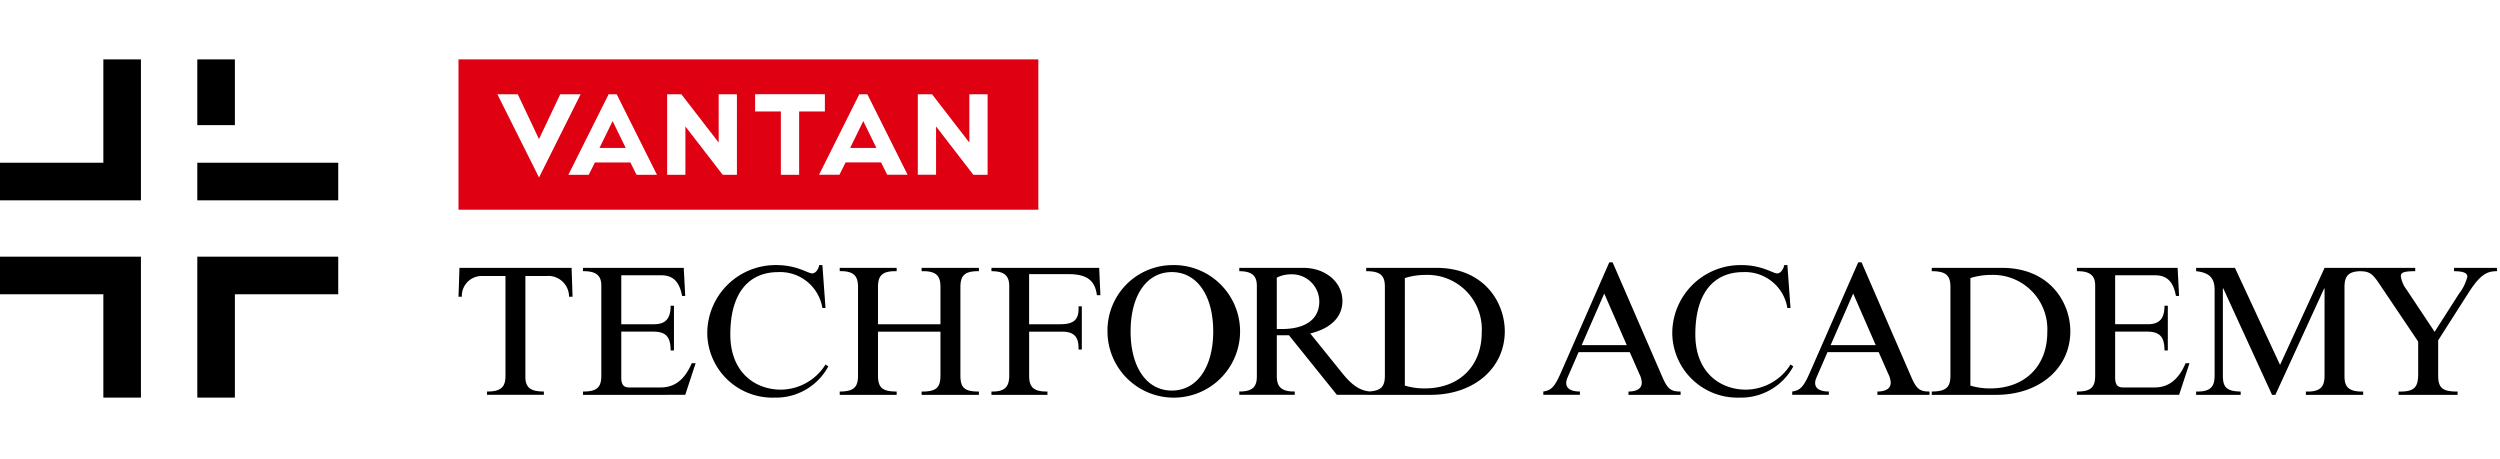 <svg xmlns="http://www.w3.org/2000/svg" width="267" height="49" viewBox="0 0 267 49"><rect width="267" height="49" fill="#fff"/><rect width="61.926" height="16.055" transform="translate(48.968 6.342)" fill="#df0011"/><path d="M95.966,6.58l2.265,4.788L100.5,6.58h2.179l-4.444,8.888L93.787,6.58Zm21.456,0v5.16l-3.985-5.16h-1.52v8.6h1.951V10.02l3.983,5.161h1.52V6.58Zm-8.772,8.6h2.179l-4.3-8.6h-.861l-4.3,8.6h2.179l.659-1.319h3.785Zm-3.956-2.868,1.4-2.866,1.4,2.866Zm39.5-5.734v5.16l-3.986-5.16h-1.52v8.6h1.951V10.02l3.984,5.161h1.52V6.58Zm-8.773,8.6H137.6l-4.3-8.6h-.86l-4.3,8.6h2.179l.66-1.319h3.784Zm-3.956-2.868,1.4-2.866,1.4,2.866Zm-2.7-5.734h-7.454V8.415h2.753v6.766h1.95V8.415h2.751Z" transform="translate(-40.667 3.487)" fill="#fff"/><path d="M89.043,39.729a2.128,2.128,0,0,0-2.23,2.211h-.355l.1-3.08H98.537l.1,3.08h-.375a2.217,2.217,0,0,0-2.428-2.211H93.6V50.506c0,1.2.632,1.559,1.974,1.559v.355H89.5v-.355c1.678.02,1.974-.651,1.974-1.717V39.729Zm21.628,2.132h-.335c-.3-1.619-1.026-2.211-2.27-2.211h-4.224v5.231h3.494c1.3,0,1.776-.671,1.776-1.974h.356v4.777h-.356c0-1.421-.473-2.013-1.855-2.013h-3.415v4.895c0,.75.237,1.066.829,1.066h3.395c1.323,0,2.487-.671,3.3-2.586h.415l-1.106,3.375H99.755v-.355c1.6.02,1.954-.553,1.954-1.717V40.736c0-1.067-.573-1.54-1.954-1.52V38.86h10.758Zm14.982,1.283h-.335a4.566,4.566,0,0,0-4.738-3.83c-2.822,0-5.092,1.875-5.092,6.652,0,4.165,2.763,5.9,5.389,5.9a5.667,5.667,0,0,0,4.777-2.685l.3.2a6.347,6.347,0,0,1-5.764,3.337,6.96,6.96,0,0,1-7.165-6.89,7.288,7.288,0,0,1,7.4-7.264c2.191,0,3.336.889,3.81.889.3,0,.632-.336.75-.889h.336Zm5.606,7.224c0,1.323.513,1.7,1.993,1.7v.355h-6.08v-.355c1.579,0,1.954-.533,1.954-1.717V40.913c0-1.066-.335-1.737-1.954-1.7V38.86h6.08v.356c-1.638-.04-1.993.553-1.993,1.717v3.948h6.671V40.893c0-1.145-.395-1.717-2.014-1.678V38.86h6.119v.356c-1.559-.02-1.974.493-1.974,1.717v9.435c0,1.362.513,1.7,1.974,1.7v.355h-6.119v-.355c1.56.02,2.014-.415,2.014-1.717V45.671h-6.671Zm23.754-8.586h-.375c-.2-1.58-1.066-2.251-3.04-2.251h-4.2v5.35h3.3c1.381,0,2.072-.394,1.974-1.914h.355v4.619h-.355c.059-1.323-.454-1.914-1.757-1.914h-3.513v4.717c0,1.223.493,1.7,1.954,1.678v.355h-5.981v-.355c1.5.04,1.9-.573,1.9-1.717V40.795c0-1.184-.632-1.579-1.9-1.579V38.86h11.508Zm7.625-3.218a7.08,7.08,0,1,1-6.869,7.087,6.978,6.978,0,0,1,6.869-7.087m0,13.4c2.685,0,4.422-2.487,4.422-6.316,0-3.849-1.737-6.337-4.422-6.337s-4.4,2.488-4.4,6.337c0,3.829,1.717,6.316,4.4,6.316m18.16-1.915c1.066,1.342,1.914,1.915,3,2.013v.355h-3.533l-5.113-6.356h-1.3v4.323c0,.928.257,1.717,1.915,1.678v.355h-5.922v-.355c1.56.02,1.875-.651,1.875-1.6V40.775c0-.987-.434-1.559-1.875-1.559V38.86h6.85c2.349,0,4.165,1.52,4.165,3.534,0,1.638-1.125,2.9-3.435,3.474Zm-6.948-4.659h.553c2.487,0,3.987-1.026,3.987-2.941a2.922,2.922,0,0,0-3.02-2.9,3.377,3.377,0,0,0-1.52.356ZM183.4,38.86h7.5c5.132,0,7.3,3.731,7.3,6.771,0,3.948-3.3,6.79-7.915,6.79H183.4v-.355c1.658,0,1.994-.573,1.994-1.717V40.873c0-1.243-.533-1.658-1.994-1.658Zm4.126,12.574a7.237,7.237,0,0,0,2.132.3c3.671,0,6.08-2.369,6.08-5.981a5.8,5.8,0,0,0-6-6.139,7.291,7.291,0,0,0-2.211.336Zm27.551-.809c.553,1.264.967,1.441,1.9,1.441v.355h-5.566v-.355h.02c.888,0,1.4-.335,1.4-.948a2.194,2.194,0,0,0-.257-.927l-1.026-2.33h-5.468l-1.2,2.763a1.38,1.38,0,0,0-.118.533c0,.592.513.908,1.461.908v.355h-3.909v-.355c.849-.118,1.2-.493,1.836-1.914l5.211-11.883h.355Zm-8.666-3.514h4.817L208.822,41.6Zm22.305-3.967h-.336a4.566,4.566,0,0,0-4.737-3.83c-2.823,0-5.093,1.875-5.093,6.652,0,4.165,2.764,5.9,5.389,5.9a5.669,5.669,0,0,0,4.777-2.685l.3.2a6.348,6.348,0,0,1-5.764,3.337,6.96,6.96,0,0,1-7.165-6.89,7.288,7.288,0,0,1,7.4-7.264c2.191,0,3.336.889,3.81.889.3,0,.632-.336.75-.889h.335Zm12.946,7.481c.553,1.264.967,1.441,1.9,1.441v.355h-5.566v-.355h.02c.888,0,1.4-.335,1.4-.948a2.185,2.185,0,0,0-.257-.927l-1.026-2.33h-5.468l-1.2,2.763a1.379,1.379,0,0,0-.118.533c0,.592.513.908,1.461.908v.355h-3.909v-.355c.849-.118,1.2-.493,1.836-1.914l5.211-11.883h.356ZM233,47.111h4.817L235.408,41.6Zm10.8-8.251h7.5c5.133,0,7.3,3.731,7.3,6.771,0,3.948-3.3,6.79-7.915,6.79H243.8v-.355c1.658,0,1.994-.573,1.994-1.717V40.873c0-1.243-.533-1.658-1.994-1.658Zm4.126,12.574a7.237,7.237,0,0,0,2.132.3c3.671,0,6.08-2.369,6.08-5.981a5.8,5.8,0,0,0-6-6.139,7.291,7.291,0,0,0-2.211.336Zm22.289-9.574h-.335c-.3-1.619-1.026-2.211-2.27-2.211h-4.224v5.231h3.494c1.3,0,1.776-.671,1.776-1.974h.356v4.777h-.356c0-1.421-.473-2.013-1.855-2.013h-3.415v4.895c0,.75.237,1.066.829,1.066h3.395c1.323,0,2.487-.671,3.3-2.586h.415l-1.106,3.375H259.3v-.355c1.6.02,1.954-.553,1.954-1.717V40.736c0-1.067-.573-1.54-1.954-1.52V38.86h10.758Zm19.66-3v.356c-1.559-.04-1.994.473-1.994,1.7v9.475c0,.967.217,1.717,1.994,1.678v.355h-6.119v-.355c1.7.059,1.994-.651,1.994-1.717v-9.3h-.039L280.5,52.421h-.356l-5.211-11.37h-.04v9.317c0,1.2.355,1.678,1.9,1.7v.355h-4.757v-.355c1.6.04,1.974-.573,1.974-1.717V41.229c0-1.184-.454-1.855-1.974-2.013V38.86h4.145l4.817,10.363,4.757-10.363Zm14.291.356c-1.106,0-1.816.375-3.118,2.428L297.886,46.6v3.77c0,1.362.514,1.7,2.073,1.7v.355h-6.3v-.355c1.737.04,2.092-.493,2.092-1.914V46.736l-4.184-6.218c-.77-1.145-1.106-1.3-2.152-1.3V38.86h6.021v.356c-1.264,0-1.54.158-1.54.533a3.128,3.128,0,0,0,.632,1.461l2.98,4.481,2.586-4.046a4.816,4.816,0,0,0,.908-1.855c0-.415-.533-.573-1.422-.573V38.86h4.58Z" transform="translate(-37.489 -10.252)"/><path d="M36.124,21.072v4.013H25.086V36.124H21.072V21.072ZM25.086,0H21.072V7.024h4.014ZM21.072,15.052H36.124V11.038H21.072ZM0,21.072v4.013H11.038V36.124h4.014V21.072ZM11.038,11.038H0v4.014H15.052V0H11.038Z" transform="translate(0 6.341)"/></svg>